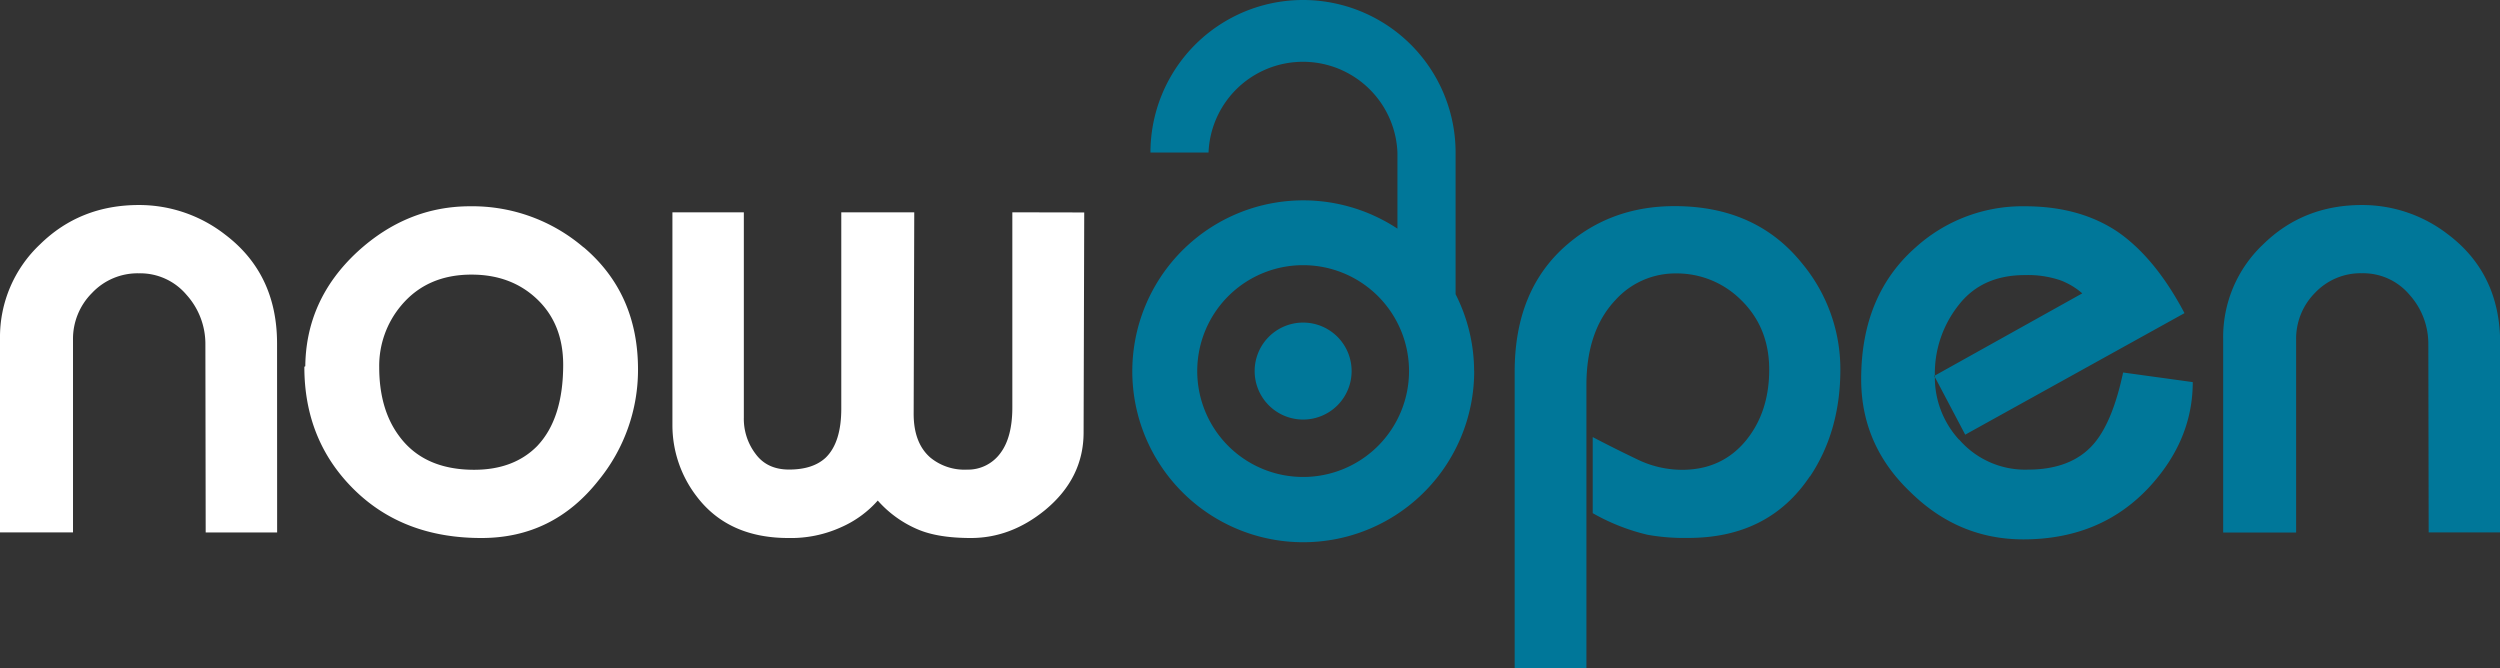 <svg xmlns="http://www.w3.org/2000/svg" xmlns:xlink="http://www.w3.org/1999/xlink" viewBox="0 0 674.95 180.48"><rect x="0" y="0" width="674.95" height="180.48" fill="#333333" stroke="none"/><defs><style>.cls-1{fill:none;}.cls-2{clip-path:url(#clip-path);}.cls-3{fill:#fff;}.cls-4{fill:#079;}</style><clipPath id="clip-path" transform="translate(0 0)"><rect class="cls-1" width="674.95" height="180.48"/></clipPath></defs><title>Recurso 4</title><g id="Capa_2" data-name="Capa 2"><g id="Capa_1-2" data-name="Capa 1"><g class="cls-2"><path class="cls-3" d="M273.31,57.32V110q0,8-3.18,12.28a10.84,10.84,0,0,1-9.1,4.51,14.5,14.5,0,0,1-9.85-3.25q-4.52-3.93-4.51-11.86l.16-54.36h-19.7v53q0,9.1-4.17,13.2-3.44,3.25-9.94,3.25-6,0-9.11-4.34a15.63,15.63,0,0,1-3.09-9.69V57.32H181.54v57.45a31.51,31.51,0,0,0,6.51,19.2q8.52,11.28,24.8,11.28a32.68,32.68,0,0,0,14.28-2.93,28.45,28.45,0,0,0,9.85-7.18,30.07,30.07,0,0,0,10.77,7.77q5.43,2.34,14.37,2.34,10.77,0,20-7.52,10.44-8.61,10.43-21l.17-59.37Zm-128.18,63q-6.34,6.51-17.12,6.51-13.69,0-20.37-9.27-5.26-7.18-5.26-18.45a25.31,25.31,0,0,1,5.93-16.62q7-8.36,19-8.35,10.76,0,17.74,6.68t7,17.62q0,14.52-6.93,21.88m12.44-53.53a46.16,46.16,0,0,0-30.64-11.1q-17,0-30.4,12.27Q82.42,81,82.42,99.4l.25-.5h-.25a.28.28,0,0,0-.25.17q0,19.79,13.32,33T130,145.25q19.36,0,31.64-15.62a47.11,47.11,0,0,0,10.61-29.89q0-20.55-14.7-33m-82.75,26q0-18.78-14-29.39a37.81,37.81,0,0,0-23.29-8q-15.87,0-26.69,10.61A34.39,34.39,0,0,0,0,91.38v52.36H19.71v-52a17.52,17.52,0,0,1,5.14-12.65,16.89,16.89,0,0,1,12.65-5.3,16.35,16.35,0,0,1,12.85,5.8,19.8,19.8,0,0,1,5.1,13.49l.08,50.68H74.82Z" transform="translate(0 0)"/><path class="cls-4" d="M364.91,100.18a13.09,13.09,0,1,0-13.09,13.09,13.08,13.08,0,0,0,13.09-13.09m15.5,0a28.59,28.59,0,1,1-28.59-28.59,28.59,28.59,0,0,1,28.59,28.59m17.57,0a46,46,0,0,0-5-20.75V41.19a41.19,41.19,0,0,0-82.38,0h15.68a25.52,25.52,0,0,1,51,0V61.73A46.15,46.15,0,1,0,398,100.18m90.67,28.45q8.19-12.28,8.19-28.89a44.65,44.65,0,0,0-10.28-28.56q-12.44-15.53-34.48-15.53-16.62,0-28.56,10-14.62,12.2-14.61,34.74v80.08h19.37V104q0-14.7,7.84-23a21.76,21.76,0,0,1,16.29-7.18,24.53,24.53,0,0,1,17.29,6.85q7.94,7.51,7.93,19.12,0,11.43-6.26,19.12-6.53,7.94-17.29,7.93a27.81,27.81,0,0,1-12.28-2.92Q435.62,120.95,430,118v20.54a55.69,55.69,0,0,0,14.86,5.85,56.78,56.78,0,0,0,10.95.84q21.71,0,32.81-16.62m40.25-9.94a24.87,24.87,0,0,1-6.5-16.85l-.18-.35.18-.11a29.66,29.66,0,0,1,6.5-19.09q6.26-8,17.79-8a27.28,27.28,0,0,1,9.51,1.37,19.23,19.23,0,0,1,6,3.56L522.4,101.38c0,.1,0,.18,0,.28s0,.11,0,.18l8.17,15.51,59.2-32.81q-7.93-15-18.11-22-10.27-6.86-25-6.85a43,43,0,0,0-29.48,11.1q-14.7,12.94-14.7,35.58,0,17.78,13.2,30.39,13,12.85,30.56,12.86,21.21,0,34.4-14.53Q592,118.53,592,103.16l-18.8-2.59q-2.92,13.7-8.18,19.54-6,6.69-17.61,6.68a23.55,23.55,0,0,1-18.46-8.1M675,143.74v-51q0-18.78-14-29.39a37.82,37.82,0,0,0-23.3-8q-15.87,0-26.68,10.61a34.39,34.39,0,0,0-10.81,25.46v52.36h19.7v-52A17.56,17.56,0,0,1,625,79.07a16.94,16.94,0,0,1,12.65-5.3,16.37,16.37,0,0,1,12.86,5.8,19.8,19.8,0,0,1,5.09,13.48l.09,50.69Z" transform="translate(0 0)"/></g></g></g></svg>